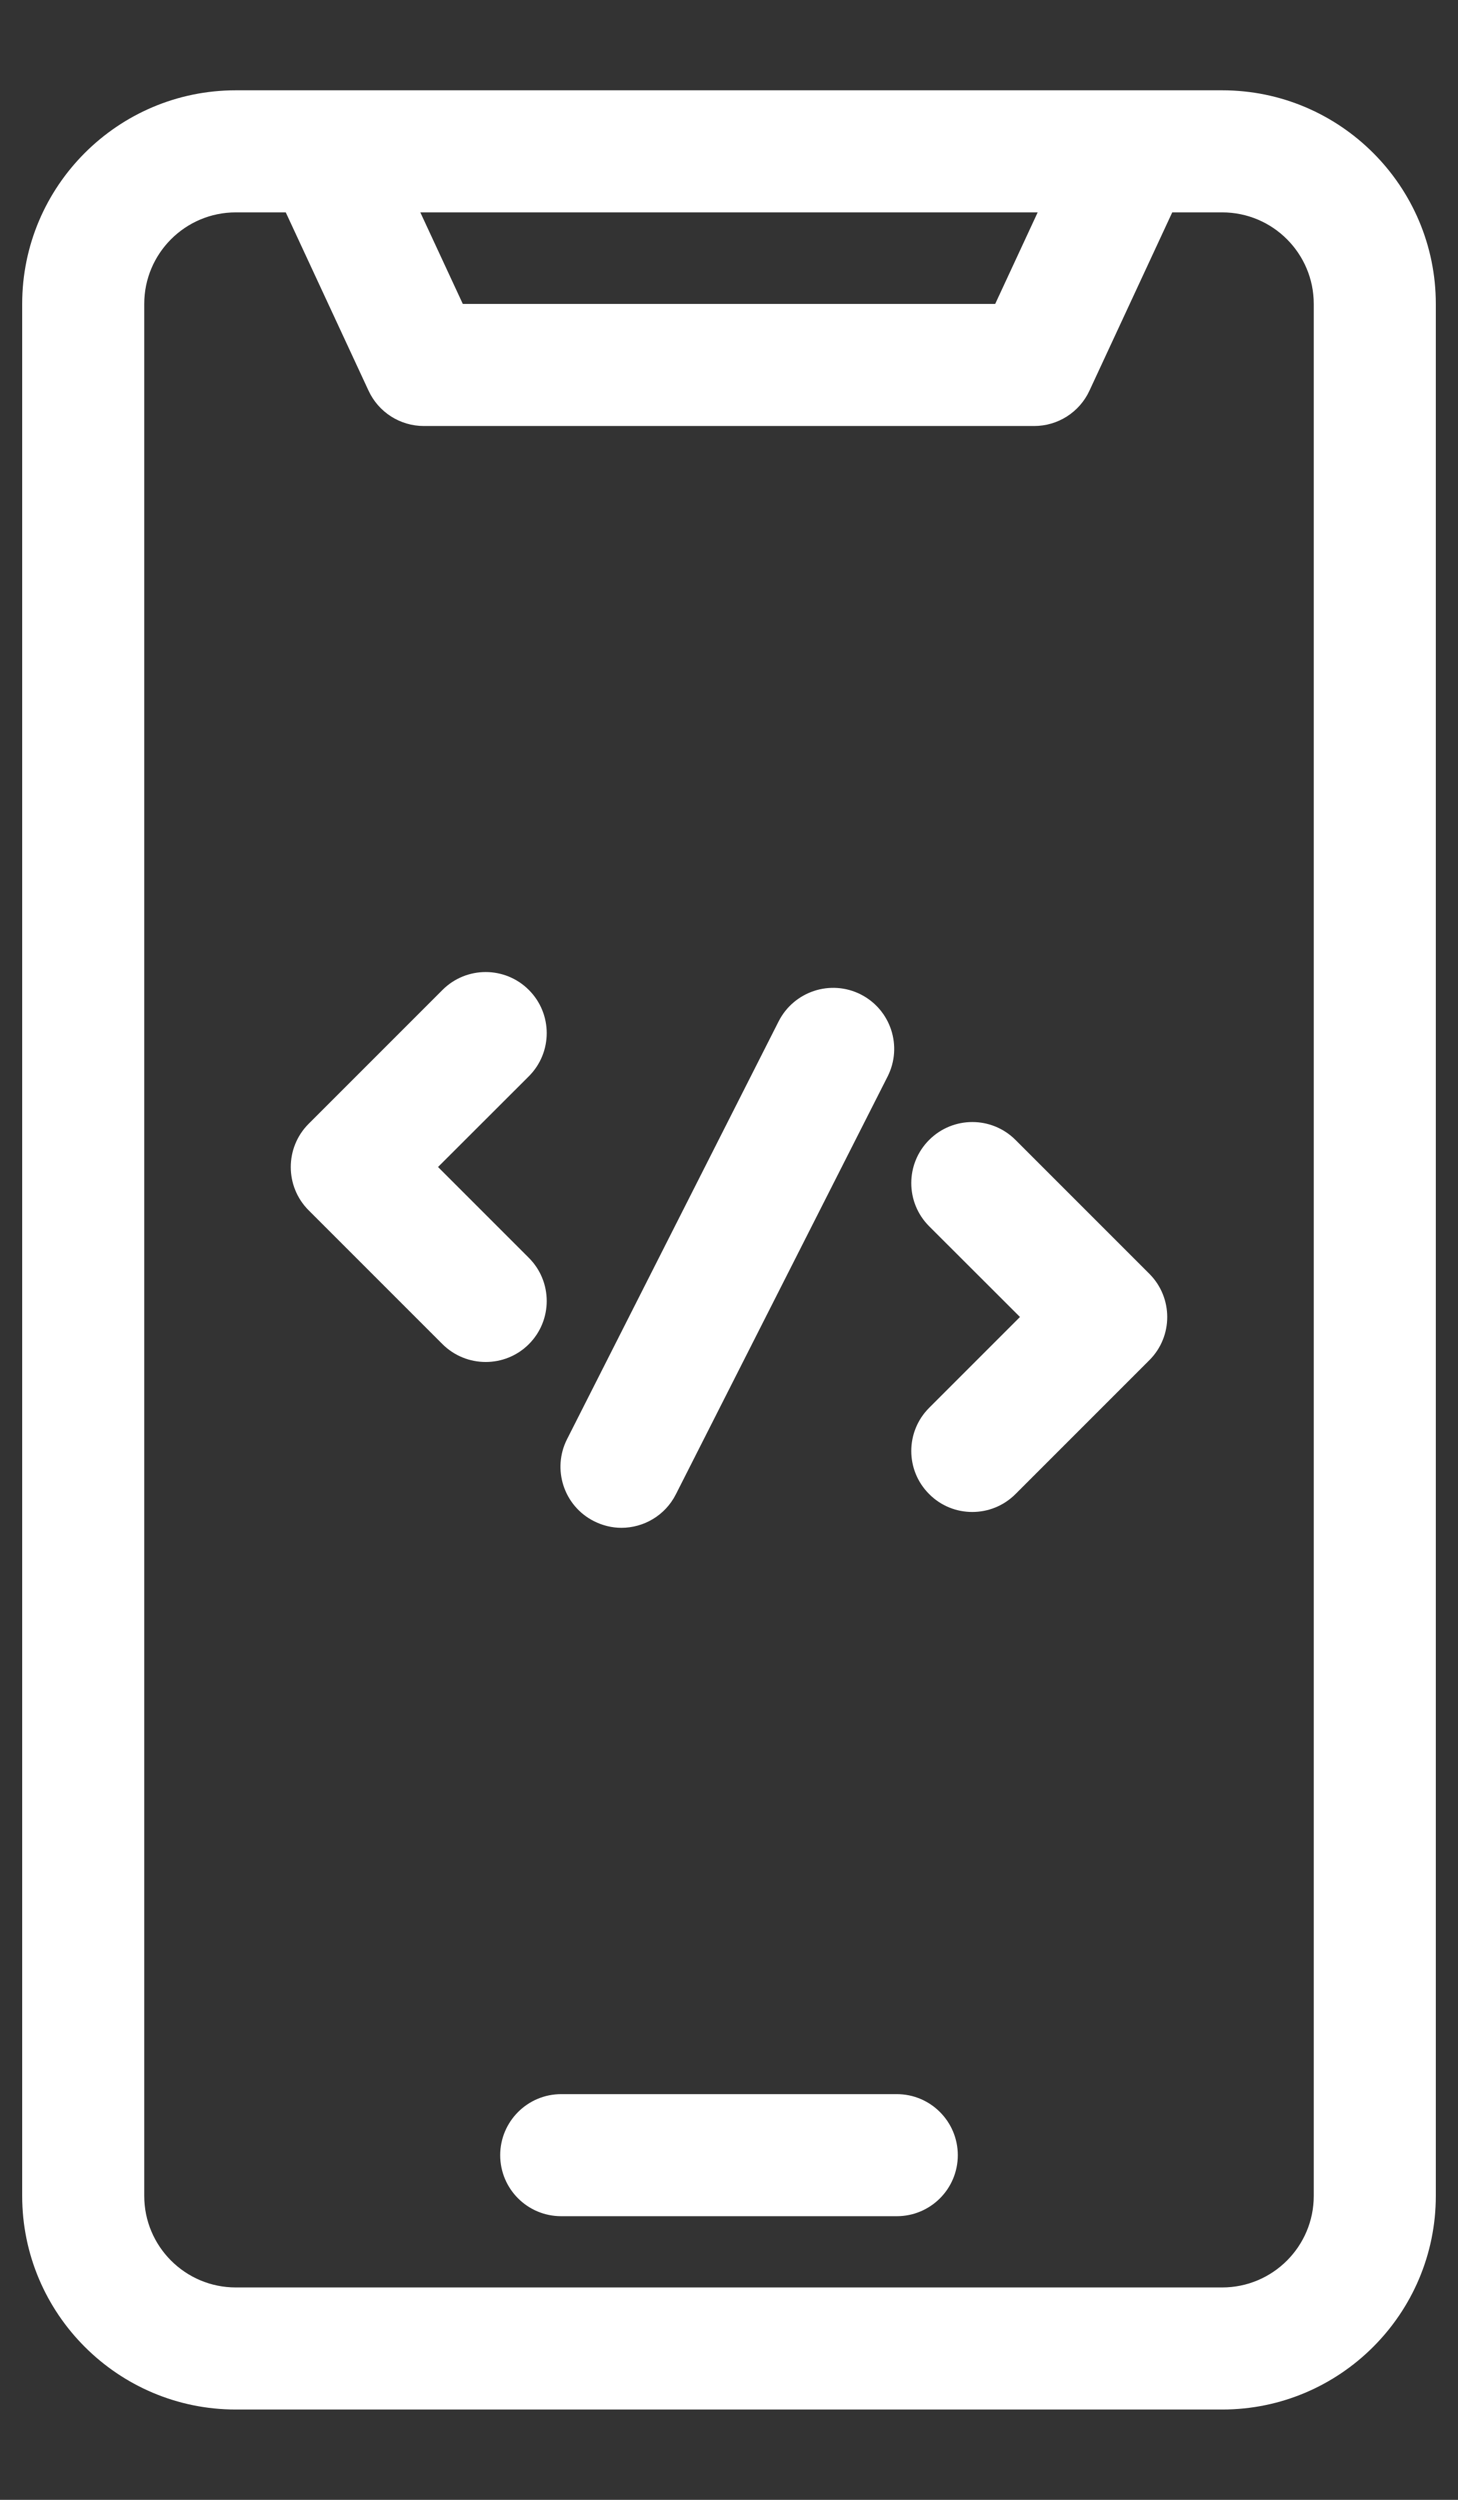 <svg width="14" height="24" viewBox="0 0 14 24" fill="none" xmlns="http://www.w3.org/2000/svg">
<rect x="0" y="0" width="14" height="24" fill="#333333" stroke="none"/>
<path d="M5.445 13.817L7.477 9.805C7.624 9.517 7.976 9.401 8.265 9.547C8.554 9.694 8.669 10.046 8.523 10.335L6.49 14.346C6.387 14.55 6.181 14.668 5.967 14.668C5.878 14.668 5.788 14.647 5.703 14.604C5.414 14.458 5.299 14.105 5.445 13.817ZM9.751 10.944C9.522 10.715 9.151 10.715 8.922 10.944C8.693 11.173 8.693 11.544 8.922 11.773L9.794 12.644L8.922 13.516C8.693 13.745 8.693 14.116 8.922 14.344C9.036 14.459 9.186 14.516 9.336 14.516C9.486 14.516 9.636 14.459 9.751 14.344L11.037 13.058C11.265 12.83 11.265 12.459 11.037 12.23L9.751 10.944ZM5.078 12.076L4.206 11.204L5.078 10.333C5.307 10.104 5.307 9.733 5.078 9.504C4.849 9.275 4.478 9.275 4.249 9.504L2.963 10.79C2.735 11.019 2.735 11.39 2.963 11.619L4.249 12.905C4.364 13.019 4.514 13.076 4.664 13.076C4.814 13.076 4.964 13.019 5.078 12.905C5.307 12.676 5.307 12.305 5.078 12.076ZM13.787 2.918V21.082C13.787 22.213 12.867 23.133 11.736 23.133H2.264C1.133 23.133 0.213 22.213 0.213 21.082V2.918C0.213 1.787 1.133 0.867 2.264 0.867H11.736C12.867 0.867 13.787 1.787 13.787 2.918ZM4.036 2.039L4.444 2.918H9.556L9.964 2.039H4.036ZM12.615 2.918C12.615 2.433 12.221 2.039 11.736 2.039H11.256L10.461 3.751C10.365 3.958 10.158 4.09 9.93 4.09H4.07C3.842 4.09 3.635 3.958 3.539 3.751L2.744 2.039H2.264C1.779 2.039 1.385 2.433 1.385 2.918V21.082C1.385 21.567 1.779 21.961 2.264 21.961H11.736C12.221 21.961 12.615 21.567 12.615 21.082V2.918ZM8.611 20.105H5.389C5.065 20.105 4.803 20.368 4.803 20.691C4.803 21.015 5.065 21.277 5.389 21.277H8.611C8.935 21.277 9.197 21.015 9.197 20.691C9.197 20.368 8.935 20.105 8.611 20.105Z" fill="white"/>
</svg>
